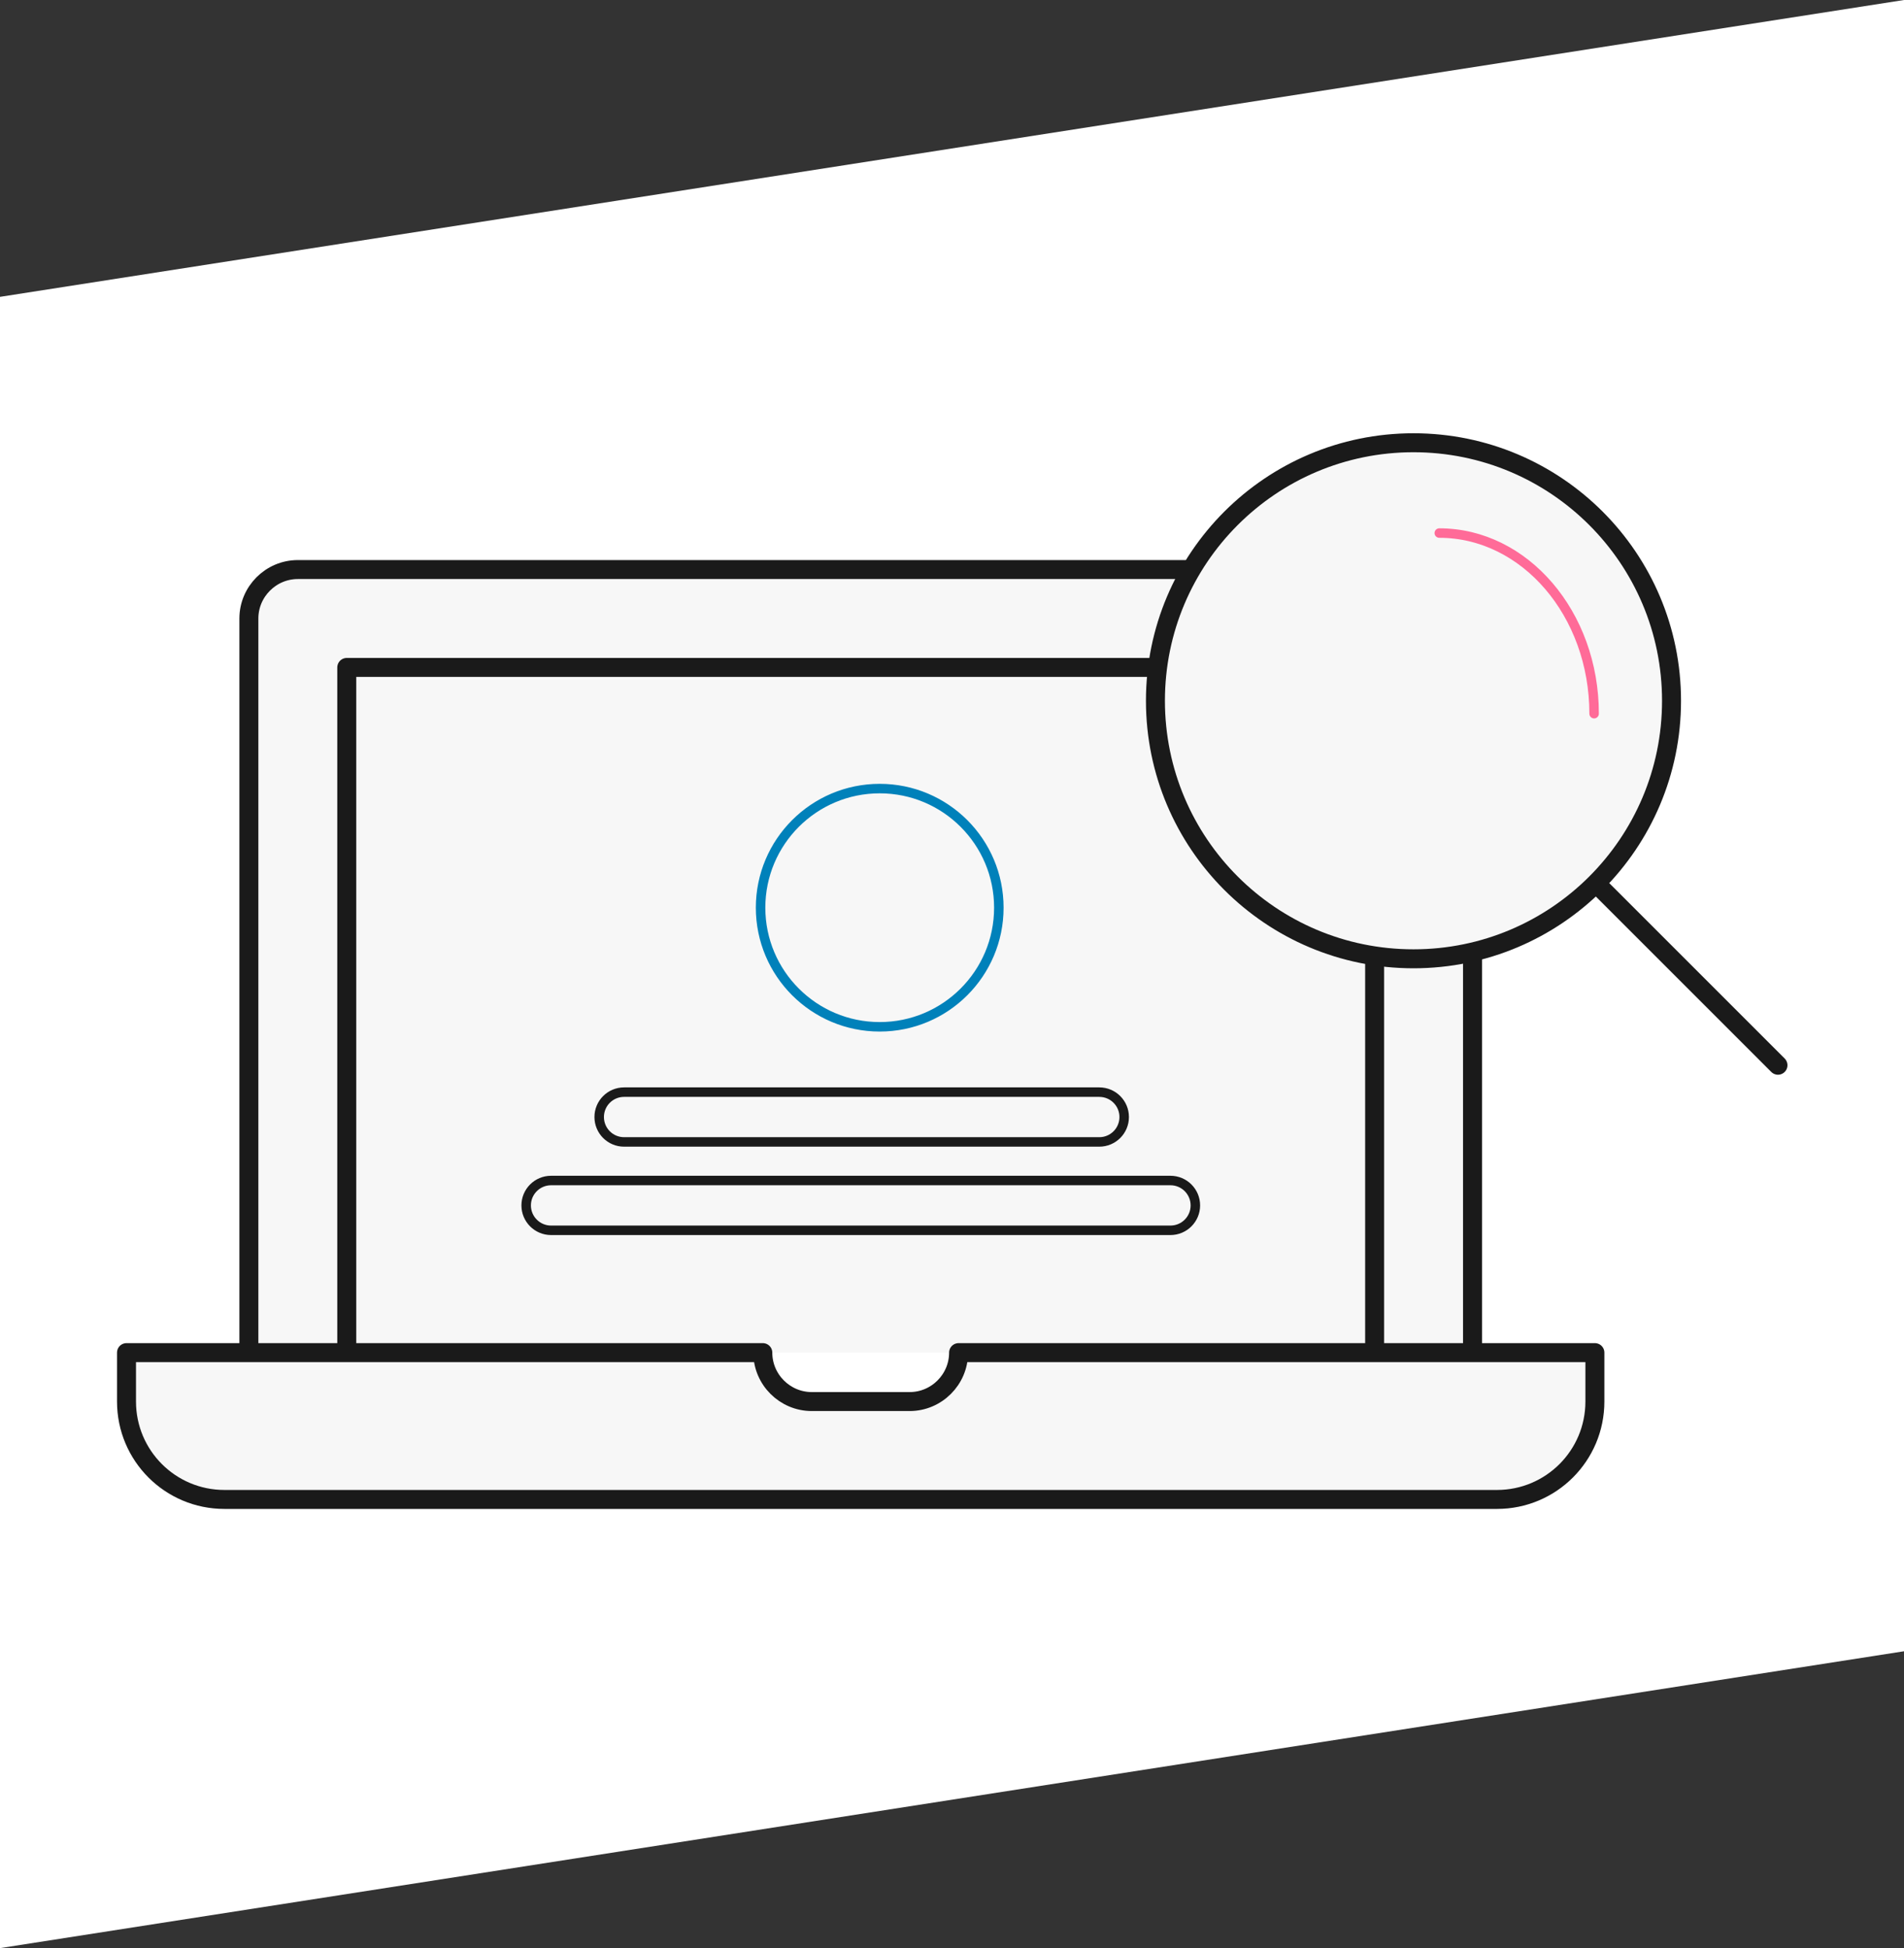 <?xml version="1.0" encoding="UTF-8"?> <svg xmlns="http://www.w3.org/2000/svg" width="301" height="308" viewBox="0 0 301 308" fill="none"><rect x="0" y="0" width="301" height="308" fill="#333333" stroke="none"/><path d="M0 46.933L301 0V261.068L0 308V46.933Z" fill="white"></path><g clip-path="url(#clip0_2_2)"><path d="M232.789 213.852V97.786C232.789 93.53 229.307 90.048 225.051 90.048H47.083C42.827 90.048 39.345 93.53 39.345 97.786V213.852" fill="#F7F7F7"></path><path d="M232.789 213.852V97.786C232.789 93.53 229.307 90.048 225.051 90.048H47.083C42.827 90.048 39.345 93.53 39.345 97.786V213.852" stroke="#1A1A1A" stroke-width="3" stroke-linejoin="round"></path><path d="M151.542 213.852C151.542 218.107 148.06 221.589 143.804 221.589H128.329C124.073 221.589 120.591 218.107 120.591 213.852H20V221.589C20 230.14 26.925 237.065 35.475 237.065H236.657C245.207 237.065 252.133 230.14 252.133 221.589V213.852H151.542Z" fill="#F7F7F7" stroke="#1A1A1A" stroke-width="3" stroke-linecap="round" stroke-linejoin="round"></path><path d="M217.313 213.852V105.523H54.82V213.852" stroke="#1A1A1A" stroke-width="3" stroke-linejoin="round"></path><path d="M173.785 172.669H98.66C96.486 172.669 94.724 174.431 94.724 176.606C94.724 178.78 96.486 180.542 98.66 180.542H173.785C175.959 180.542 177.721 178.78 177.721 176.606C177.721 174.431 175.959 172.669 173.785 172.669Z" stroke="#1A1A1A" stroke-width="1.5" stroke-linecap="round" stroke-linejoin="round"></path><path d="M139.072 162.341C149.473 162.341 157.905 153.91 157.905 143.509C157.905 133.108 149.473 124.676 139.072 124.676C128.671 124.676 120.239 133.108 120.239 143.509C120.239 153.91 128.671 162.341 139.072 162.341Z" stroke="#0081BA" stroke-width="1.5" stroke-linecap="round" stroke-linejoin="round"></path><path d="M185.036 186.642H87.118C84.944 186.642 83.181 188.404 83.181 190.578C83.181 192.753 84.944 194.515 87.118 194.515H185.036C187.21 194.515 188.973 192.753 188.973 190.578C188.973 188.404 187.21 186.642 185.036 186.642Z" stroke="#1A1A1A" stroke-width="1.5" stroke-linecap="round" stroke-linejoin="round"></path><path d="M251.916 139.256L281.076 168.416" stroke="#1A1A1A" stroke-width="3" stroke-linecap="round"></path><path d="M223.455 151.589C245.985 151.589 264.249 133.325 264.249 110.794C264.249 88.264 245.985 70 223.455 70C200.925 70 182.661 88.264 182.661 110.794C182.661 133.325 200.925 151.589 223.455 151.589Z" fill="#F7F7F7" stroke="#1A1A1A" stroke-width="3"></path><path d="M252.011 112.834C252.011 97.063 241.052 84.278 227.534 84.278" stroke="#FF6B98" stroke-width="1.5" stroke-linecap="round"></path></g><defs><clipPath id="clip0_2_2"><rect width="265" height="171" fill="white" transform="translate(18 68)"></rect></clipPath></defs></svg> 